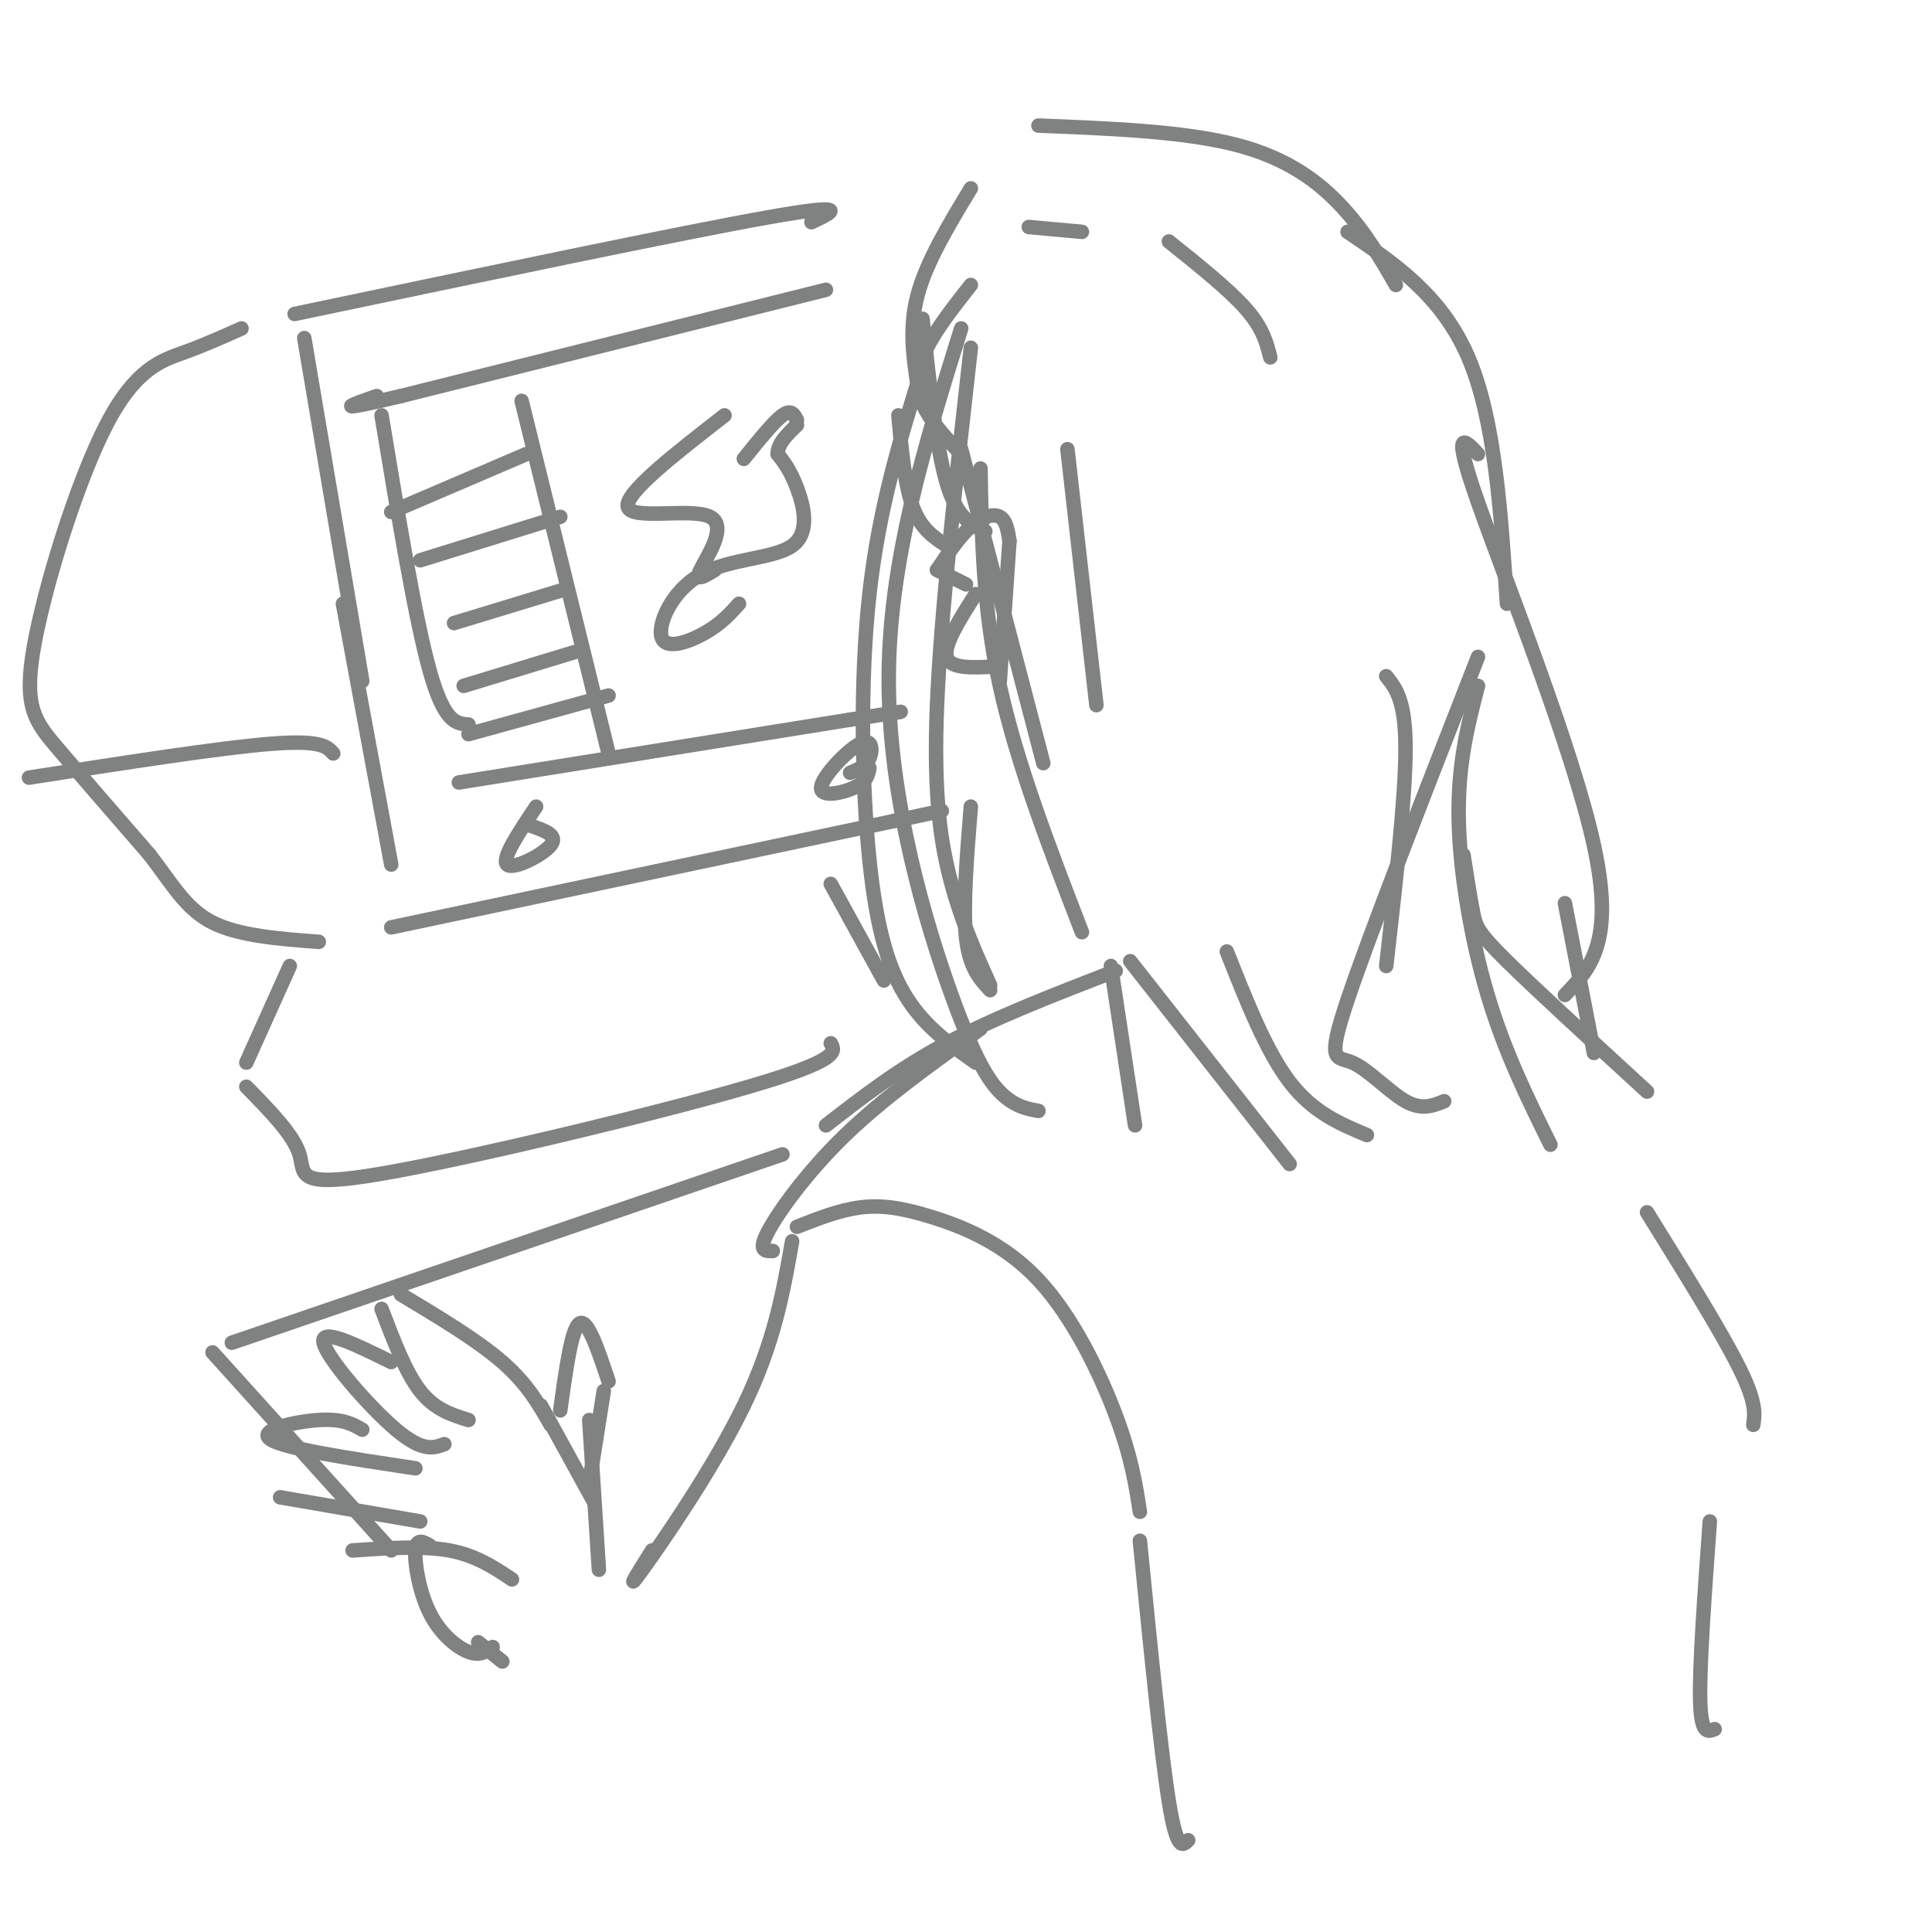 <svg viewBox='0 0 400 400' version='1.1' xmlns='http://www.w3.org/2000/svg' xmlns:xlink='http://www.w3.org/1999/xlink'><g fill='none' stroke='#808282' stroke-width='3' stroke-linecap='round' stroke-linejoin='round'><path d='M63,70c0.000,0.000 12.000,71.000 12,71'/><path d='M61,65c40.083,-8.417 80.167,-16.833 98,-20c17.833,-3.167 13.417,-1.083 9,1'/><path d='M71,125c0.000,0.000 10.000,54.000 10,54'/><path d='M81,192c0.000,0.000 104.000,-22.000 104,-22'/><path d='M185,170c17.333,-3.667 8.667,-1.833 0,0'/><path d='M171,60c0.000,0.000 -88.000,22.000 -88,22'/><path d='M83,82c-15.500,3.667 -10.250,1.833 -5,0'/><path d='M79,86c3.500,21.167 7.000,42.333 10,53c3.000,10.667 5.500,10.833 8,11'/><path d='M95,162c0.000,0.000 81.000,-13.000 81,-13'/><path d='M176,149c14.667,-2.333 10.833,-1.667 7,-1'/><path d='M108,83c0.000,0.000 18.000,73.000 18,73'/><path d='M81,106c0.000,0.000 28.000,-12.000 28,-12'/><path d='M87,116c0.000,0.000 29.000,-9.000 29,-9'/><path d='M96,142c0.000,0.000 23.000,-7.000 23,-7'/><path d='M97,152c0.000,0.000 29.000,-8.000 29,-8'/><path d='M94,129c0.000,0.000 23.000,-7.000 23,-7'/><path d='M150,86c-10.452,8.131 -20.905,16.262 -20,19c0.905,2.738 13.167,0.083 17,2c3.833,1.917 -0.762,8.405 -2,11c-1.238,2.595 0.881,1.298 3,0'/><path d='M153,125c-1.847,2.054 -3.694,4.109 -7,6c-3.306,1.891 -8.071,3.620 -9,1c-0.929,-2.620 1.978,-9.589 8,-13c6.022,-3.411 15.160,-3.265 19,-6c3.840,-2.735 2.383,-8.353 1,-12c-1.383,-3.647 -2.691,-5.324 -4,-7'/><path d='M161,94c0.000,-2.167 2.000,-4.083 4,-6'/><path d='M165,87c-0.583,-1.167 -1.167,-2.333 -3,-1c-1.833,1.333 -4.917,5.167 -8,9'/><path d='M50,68c-3.724,1.676 -7.448,3.352 -12,5c-4.552,1.648 -9.931,3.266 -16,15c-6.069,11.734 -12.826,33.582 -15,46c-2.174,12.418 0.236,15.405 5,21c4.764,5.595 11.882,13.797 19,22'/><path d='M31,177c4.867,6.356 7.533,11.244 13,14c5.467,2.756 13.733,3.378 22,4'/><path d='M69,156c-1.250,-1.417 -2.500,-2.833 -13,-2c-10.500,0.833 -30.250,3.917 -50,7'/><path d='M186,86c0.667,7.250 1.333,14.500 3,19c1.667,4.500 4.333,6.250 7,8'/><path d='M194,118c2.333,-3.467 4.667,-6.933 7,-9c2.333,-2.067 4.667,-2.733 6,-2c1.333,0.733 1.667,2.867 2,5'/><path d='M209,112c0.000,0.000 -2.000,29.000 -2,29'/><path d='M206,138c-4.667,0.250 -9.333,0.500 -10,-2c-0.667,-2.500 2.667,-7.750 6,-13'/><path d='M200,121c0.000,0.000 -6.000,-3.000 -6,-3'/><path d='M191,66c1.417,13.333 2.833,26.667 5,34c2.167,7.333 5.083,8.667 8,10'/><path d='M198,93c-4.250,-4.667 -8.500,-9.333 -8,-15c0.500,-5.667 5.750,-12.333 11,-19'/><path d='M213,47c0.000,0.000 11.000,1.000 11,1'/><path d='M242,50c6.250,5.000 12.500,10.000 16,14c3.500,4.000 4.250,7.000 5,10'/><path d='M215,26c15.111,0.600 30.222,1.200 41,4c10.778,2.800 17.222,7.800 22,13c4.778,5.200 7.889,10.600 11,16'/><path d='M279,48c9.750,6.583 19.500,13.167 25,26c5.500,12.833 6.750,31.917 8,51'/><path d='M201,39c-4.583,7.583 -9.167,15.167 -11,22c-1.833,6.833 -0.917,12.917 0,19'/><path d='M221,93c0.000,0.000 6.000,53.000 6,53'/><path d='M199,93c0.000,0.000 17.000,65.000 17,65'/><path d='M203,97c0.250,14.500 0.500,29.000 4,45c3.500,16.000 10.250,33.500 17,51'/><path d='M287,140c2.000,2.500 4.000,5.000 4,15c0.000,10.000 -2.000,27.500 -4,45'/><path d='M306,136c-11.244,28.774 -22.488,57.548 -27,71c-4.512,13.452 -2.292,11.583 1,13c3.292,1.417 7.655,6.119 11,8c3.345,1.881 5.673,0.940 8,0'/><path d='M306,142c-2.067,7.978 -4.133,15.956 -4,27c0.133,11.044 2.467,25.156 6,37c3.533,11.844 8.267,21.422 13,31'/><path d='M303,177c0.711,4.556 1.422,9.111 2,12c0.578,2.889 1.022,4.111 7,10c5.978,5.889 17.489,16.444 29,27'/><path d='M254,197c4.083,10.333 8.167,20.667 13,27c4.833,6.333 10.417,8.667 16,11'/><path d='M234,199c0.000,0.000 33.000,42.000 33,42'/><path d='M111,167c-3.622,5.422 -7.244,10.844 -6,12c1.244,1.156 7.356,-1.956 9,-4c1.644,-2.044 -1.178,-3.022 -4,-4'/><path d='M176,160c1.624,-0.662 3.247,-1.324 4,-3c0.753,-1.676 0.635,-4.367 -2,-3c-2.635,1.367 -7.786,6.791 -8,9c-0.214,2.209 4.510,1.203 7,0c2.490,-1.203 2.745,-2.601 3,-4'/><path d='M60,200c0.000,0.000 -9.000,20.000 -9,20'/><path d='M51,225c4.887,4.982 9.774,9.964 11,14c1.226,4.036 -1.208,7.125 17,4c18.208,-3.125 57.060,-12.464 76,-18c18.940,-5.536 17.970,-7.268 17,-9'/><path d='M172,183c0.000,0.000 11.000,20.000 11,20'/><path d='M230,200c0.000,0.000 5.000,33.000 5,33'/><path d='M231,201c-12.500,4.833 -25.000,9.667 -35,15c-10.000,5.333 -17.500,11.167 -25,17'/><path d='M203,213c-10.022,7.156 -20.044,14.311 -28,22c-7.956,7.689 -13.844,15.911 -16,20c-2.156,4.089 -0.578,4.044 1,4'/><path d='M165,254c4.343,-1.715 8.686,-3.429 13,-4c4.314,-0.571 8.600,0.002 15,2c6.400,1.998 14.915,5.423 22,13c7.085,7.577 12.738,19.308 16,28c3.262,8.692 4.131,14.346 5,20'/><path d='M164,257c-1.844,10.489 -3.689,20.978 -10,34c-6.311,13.022 -17.089,28.578 -21,34c-3.911,5.422 -0.956,0.711 2,-4'/><path d='M341,251c7.667,12.333 15.333,24.667 19,32c3.667,7.333 3.333,9.667 3,12'/><path d='M191,76c-4.494,14.429 -8.988,28.857 -11,47c-2.012,18.143 -1.542,40.000 0,55c1.542,15.000 4.155,23.143 8,29c3.845,5.857 8.923,9.429 14,13'/><path d='M199,68c-7.524,24.107 -15.048,48.214 -15,73c0.048,24.786 7.667,50.250 13,65c5.333,14.750 8.381,18.786 11,21c2.619,2.214 4.810,2.607 7,3'/><path d='M306,94c-2.800,-2.978 -5.600,-5.956 0,10c5.600,15.956 19.600,50.844 24,71c4.400,20.156 -0.800,25.578 -6,31'/><path d='M324,187c0.000,0.000 6.000,31.000 6,31'/><path d='M162,239c0.000,0.000 -114.000,39.000 -114,39'/><path d='M44,280c0.000,0.000 37.000,41.000 37,41'/><path d='M124,325c0.000,0.000 -2.000,-31.000 -2,-31'/><path d='M114,295c-2.417,-4.250 -4.833,-8.500 -10,-13c-5.167,-4.500 -13.083,-9.250 -21,-14'/><path d='M79,271c2.500,6.583 5.000,13.167 8,17c3.000,3.833 6.500,4.917 10,6'/><path d='M81,282c-7.356,-3.622 -14.711,-7.244 -14,-4c0.711,3.244 9.489,13.356 15,18c5.511,4.644 7.756,3.822 10,3'/><path d='M75,296c-2.022,-1.156 -4.044,-2.311 -9,-2c-4.956,0.311 -12.844,2.089 -10,4c2.844,1.911 16.422,3.956 30,6'/><path d='M58,310c0.000,0.000 29.000,5.000 29,5'/><path d='M73,321c7.250,-0.500 14.500,-1.000 20,0c5.500,1.000 9.250,3.500 13,6'/><path d='M122,307c0.000,0.000 3.000,-19.000 3,-19'/><path d='M126,286c-2.167,-6.500 -4.333,-13.000 -6,-12c-1.667,1.000 -2.833,9.500 -4,18'/><path d='M112,291c0.000,0.000 11.000,20.000 11,20'/><path d='M89,320c-1.399,-0.804 -2.798,-1.607 -3,1c-0.202,2.607 0.792,8.625 3,13c2.208,4.375 5.631,7.107 8,8c2.369,0.893 3.685,-0.054 5,-1'/><path d='M99,340c0.000,0.000 5.000,4.000 5,4'/><path d='M201,72c-3.111,27.600 -6.222,55.200 -7,74c-0.778,18.800 0.778,28.800 3,37c2.222,8.200 5.111,14.600 8,21'/><path d='M201,167c-0.833,10.333 -1.667,20.667 -1,27c0.667,6.333 2.833,8.667 5,11'/><path d='M236,319c2.167,21.833 4.333,43.667 6,54c1.667,10.333 2.833,9.167 4,8'/><path d='M354,315c-1.083,14.917 -2.167,29.833 -2,37c0.167,7.167 1.583,6.583 3,6'/></g>
</svg>